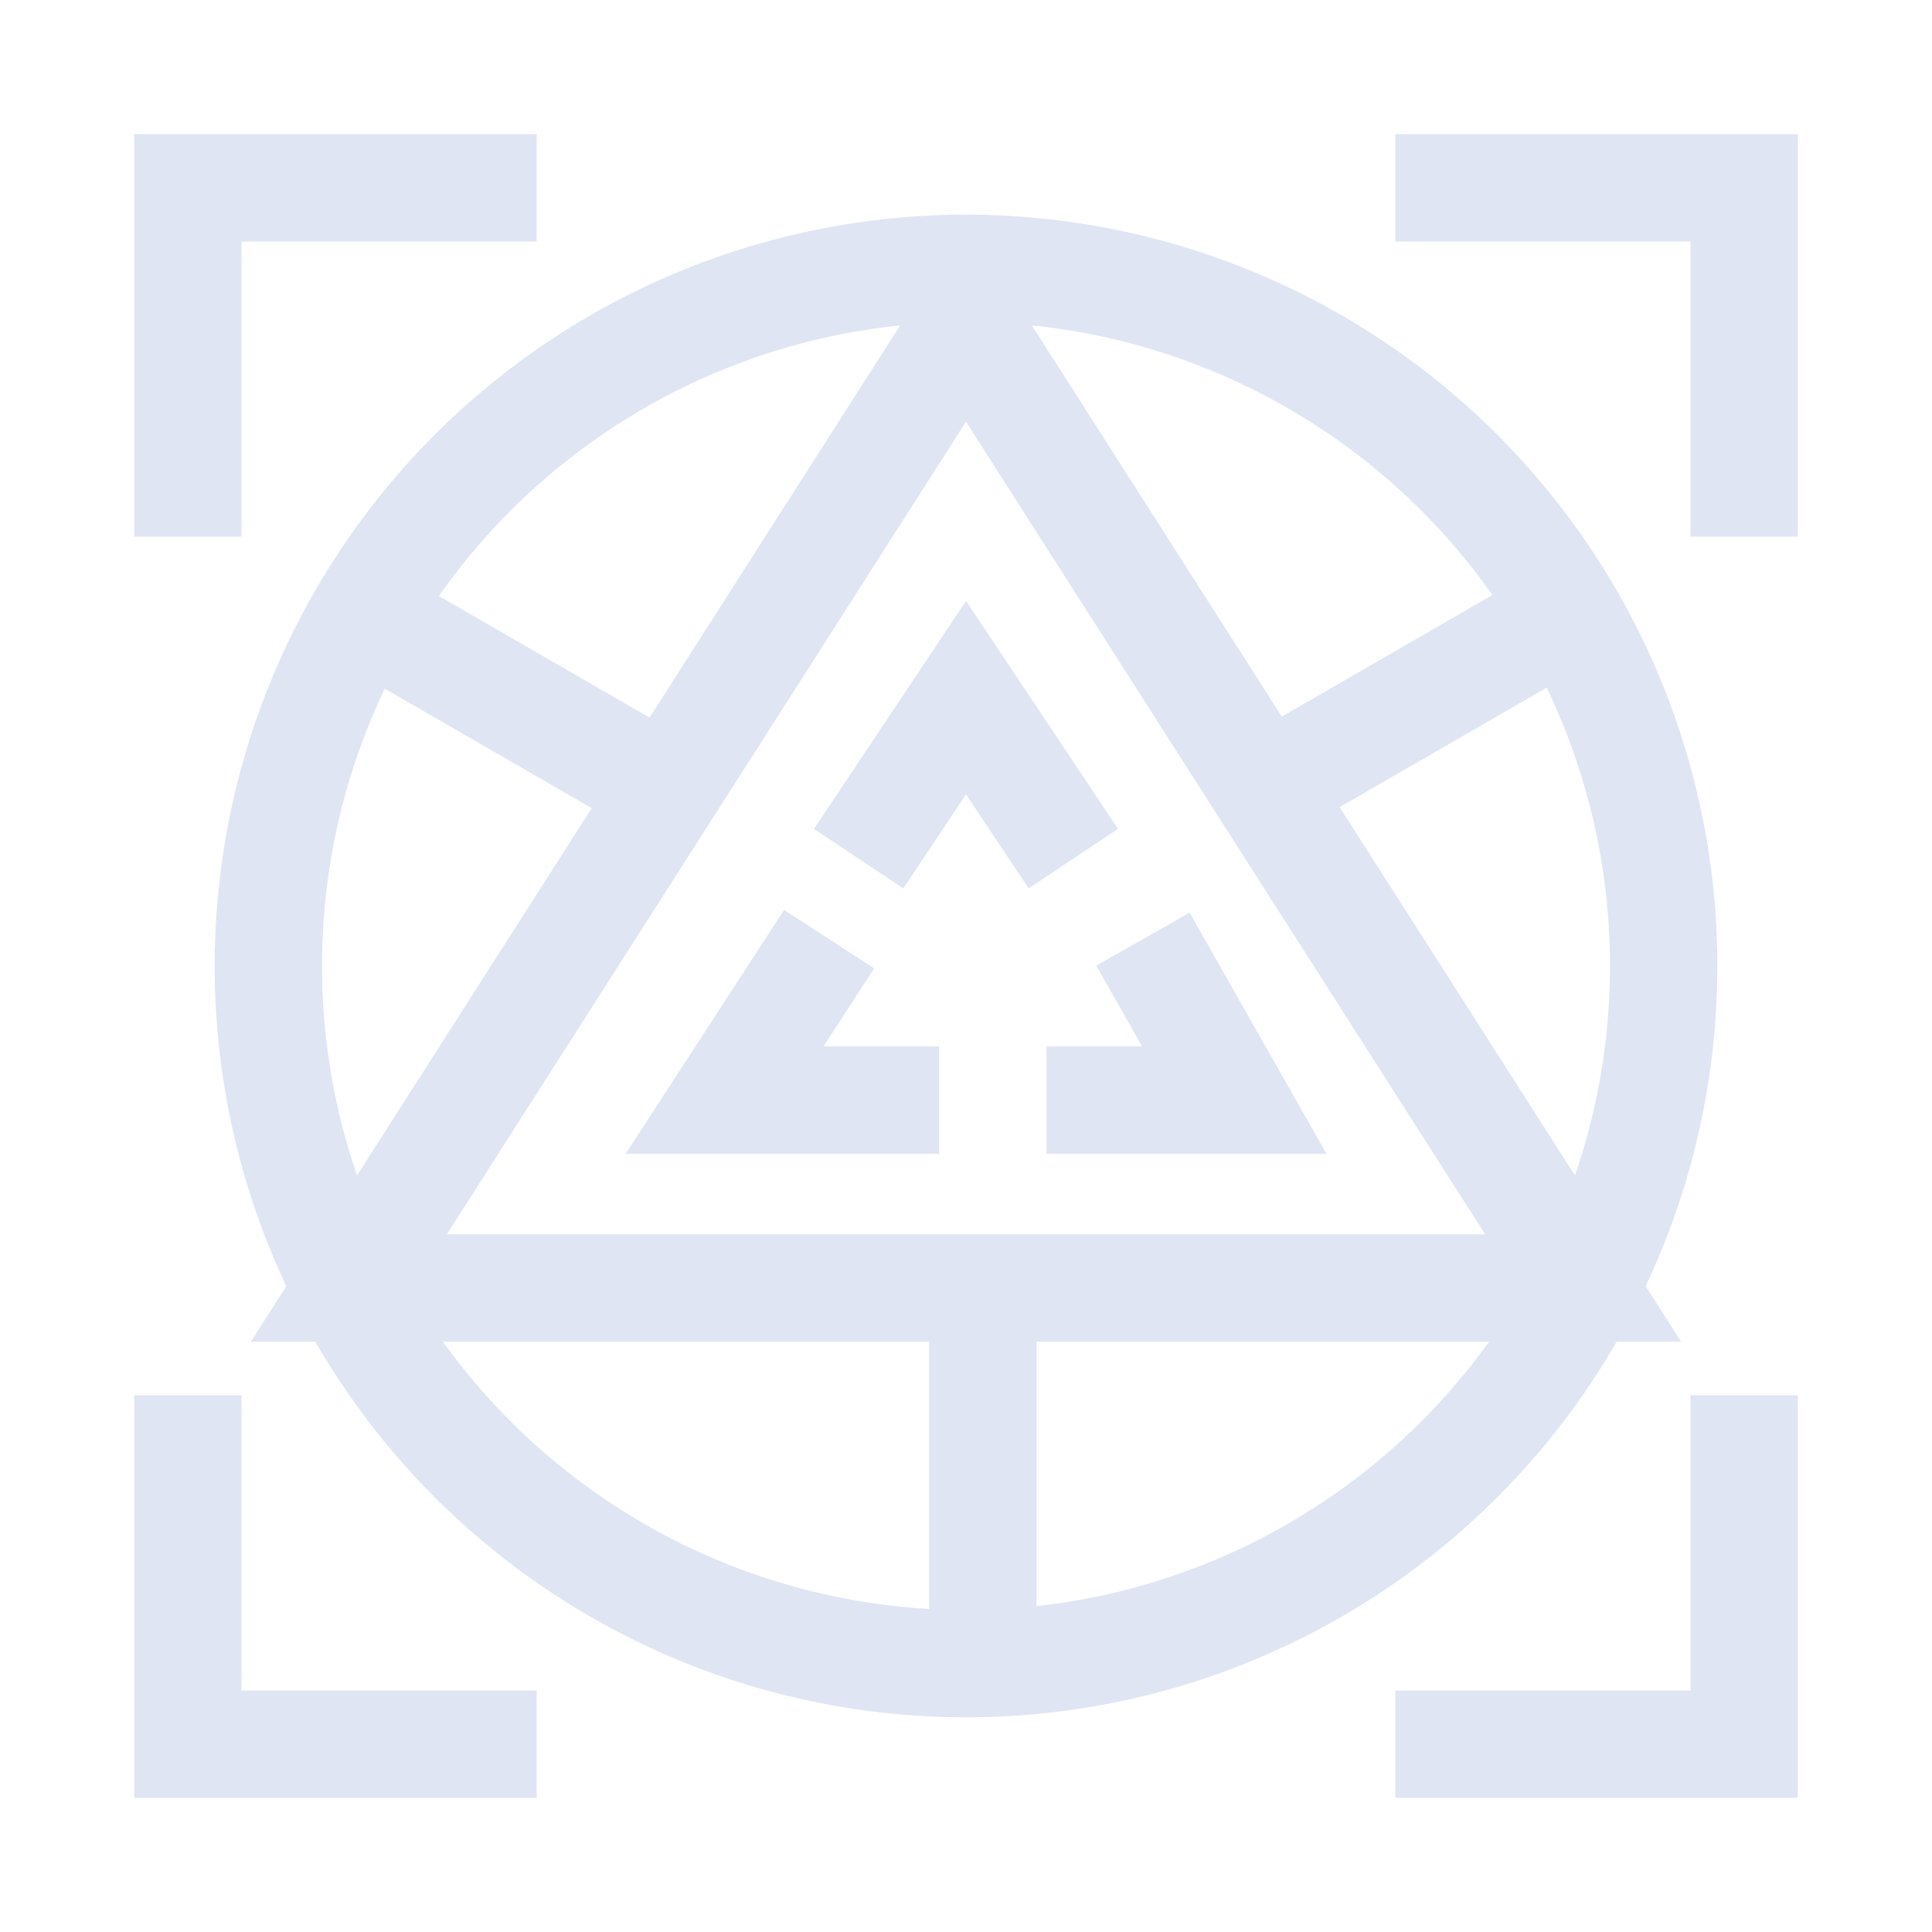 <?xml version="1.0" encoding="UTF-8"?>
<svg width="72px" height="72px" viewBox="0 0 72 72" version="1.1" xmlns="http://www.w3.org/2000/svg" xmlns:xlink="http://www.w3.org/1999/xlink">
    <title>丰富的行业生态伙伴</title>
    <defs>
        <polygon id="path-1" points="29 5 52 41 6 41"></polygon>
    </defs>
    <g id="丰富的行业生态伙伴" stroke="none" stroke-width="1" fill="none" fill-rule="evenodd">
        <g id="编组" transform="translate(7, 7)">
            <circle id="椭圆形" stroke="#DFE5F3" stroke-width="4" cx="29" cy="29" r="26"></circle>
            <g id="三角形">
                <path stroke="#979797" stroke-width="1" d="M29,5.929 L51.087,40.5 L6.913,40.5 L29,5.929 Z" stroke-linejoin="square"></path>
                <use stroke="#DFE5F3" stroke-width="4" xlink:href="#path-1"></use>
            </g>
            <path d="M28,34 L20,34 L23.9,28 M25,25 L29.001,19 L33,24.996 M35.594,28 L39,34 L32,34" id="形状" stroke="#DFE5F3" stroke-width="4"></path>
            <line x1="29.628" y1="39.545" x2="29.628" y2="55" id="路径-27" stroke="#DFE5F3" stroke-width="4"></line>
            <line x1="52.921" y1="15" x2="39.537" y2="22.727" id="路径-27备份" stroke="#DFE5F3" stroke-width="4"></line>
            <line x1="18.375" y1="15" x2="4.991" y2="22.727" id="路径-27备份-2" stroke="#DFE5F3" stroke-width="4" transform="translate(11.683, 18.864) scale(-1, 1) translate(-11.683, -18.864) "></line>
            <polyline id="路径-2" stroke="#DFE5F3" stroke-width="4" points="0 45 0 58 13 58"></polyline>
            <polyline id="路径-2备份" stroke="#DFE5F3" stroke-width="4" transform="translate(51.5, 6.5) rotate(-180) translate(-51.5, -6.5) " points="45 5.68295411e-14 45 13 58 13"></polyline>
            <polyline id="路径-2" stroke="#DFE5F3" stroke-width="4" transform="translate(6.5, 6.5) rotate(-270) translate(-6.5, -6.5) " points="4.54747351e-13 5.68295411e-14 4.54747351e-13 13 13 13"></polyline>
            <polyline id="路径-2备份" stroke="#DFE5F3" stroke-width="4" transform="translate(51.5, 51.5) rotate(-90) translate(-51.5, -51.5) " points="45 45 45 58 58 58"></polyline>
        </g>
    </g>
</svg>